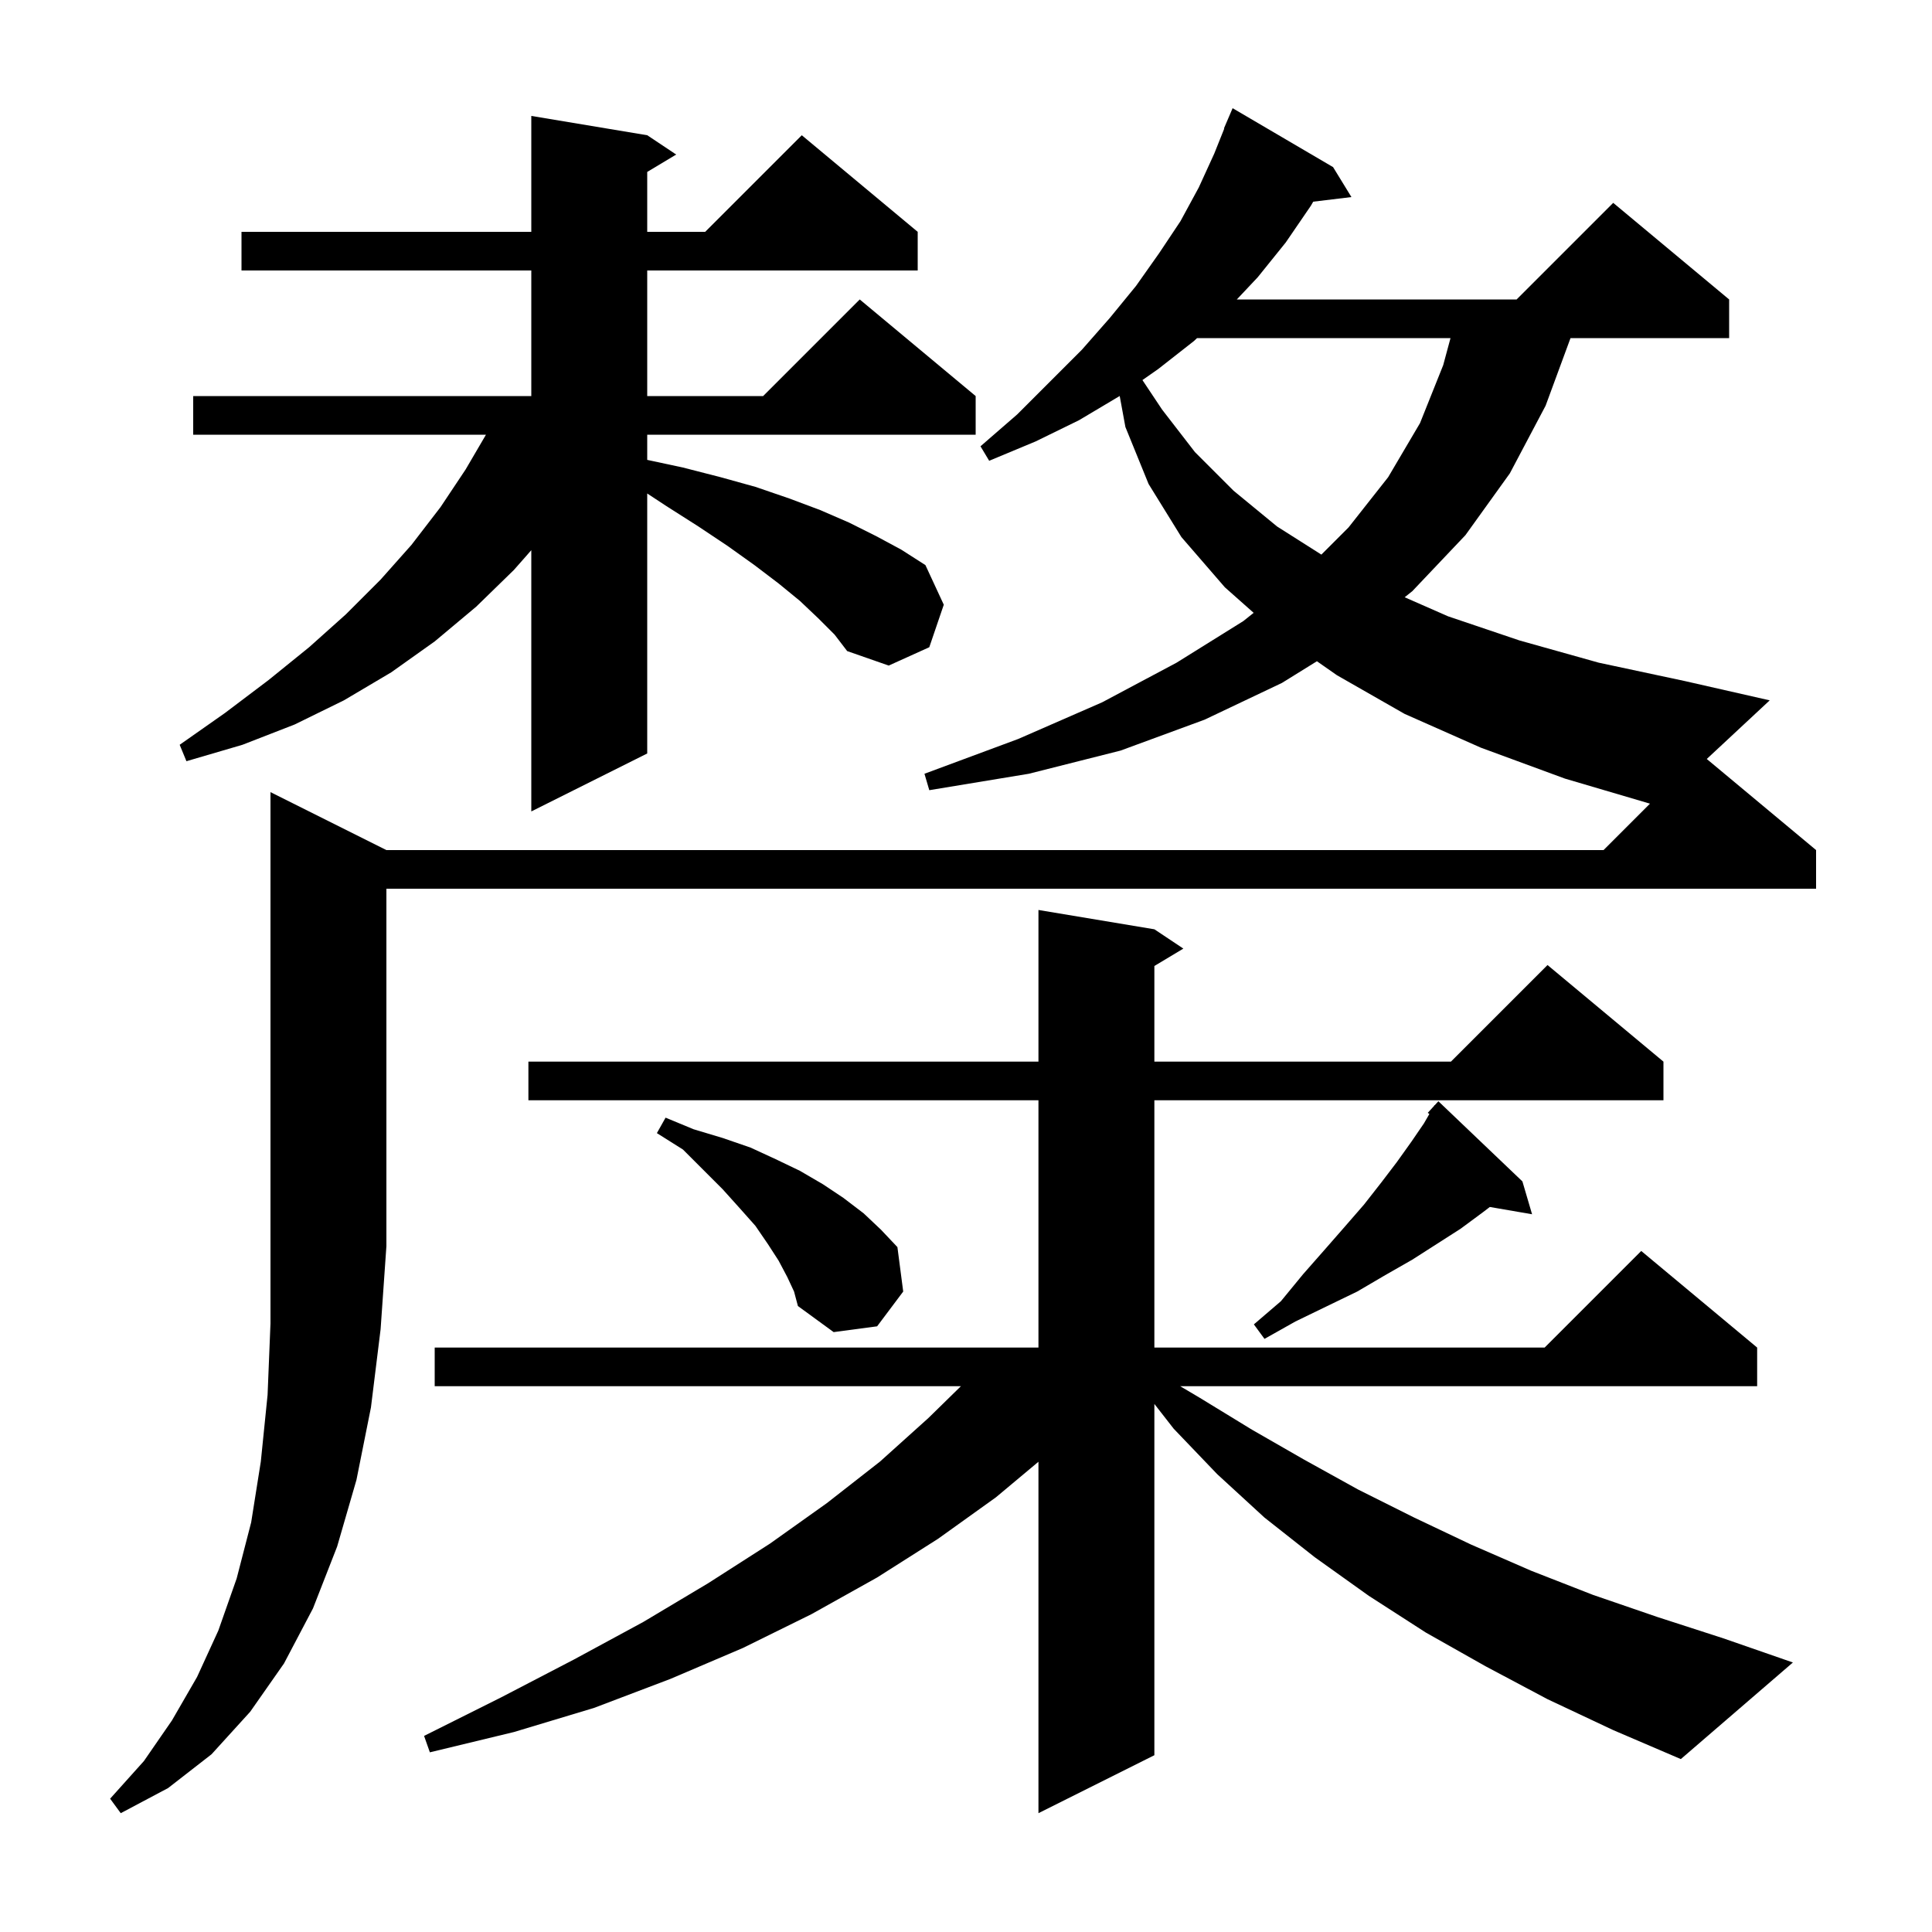 <svg xmlns="http://www.w3.org/2000/svg" xmlns:xlink="http://www.w3.org/1999/xlink" version="1.1" baseProfile="full" viewBox="0 0 200 200" width="200" height="200"><g fill="currentColor"><path d="M 160.2 175.9 L 153.8 172.5 L 147.6 169.0 L 141.7 165.2 L 136.1 161.2 L 130.9 157.1 L 126.0 152.6 L 121.5 147.9 L 119.5 145.336 L 119.5 181.7 L 107.5 187.7 L 107.5 151.32 L 103.1 155.0 L 97.1 159.3 L 90.8 163.3 L 84.0 167.1 L 76.9 170.6 L 69.4 173.8 L 61.5 176.8 L 53.2 179.3 L 44.5 181.4 L 43.9 179.7 L 51.9 175.7 L 59.4 171.8 L 66.6 167.9 L 73.3 163.9 L 79.7 159.8 L 85.6 155.6 L 91.1 151.3 L 96.1 146.8 L 99.472 143.5 L 45.0 143.5 L 45.0 139.5 L 107.5 139.5 L 107.5 113.9 L 54.7 113.9 L 54.7 109.9 L 107.5 109.9 L 107.5 94.2 L 119.5 96.2 L 122.5 98.2 L 119.5 100.0 L 119.5 109.9 L 150.2 109.9 L 160.2 99.9 L 172.2 109.9 L 172.2 113.9 L 119.5 113.9 L 119.5 139.5 L 159.9 139.5 L 169.9 129.5 L 181.9 139.5 L 181.9 143.5 L 122.175 143.5 L 124.2 144.7 L 129.6 148.0 L 135.0 151.1 L 140.6 154.2 L 146.4 157.1 L 152.3 159.9 L 158.5 162.6 L 164.9 165.1 L 171.6 167.4 L 178.4 169.6 L 185.6 172.1 L 174.0 182.1 L 167.0 179.1 Z M 40.0 88.0 L 166.0 88.0 L 170.805 83.195 L 162.0 80.6 L 153.3 77.4 L 145.4 73.9 L 138.4 69.9 L 136.327 68.452 L 132.7 70.7 L 124.7 74.5 L 116.0 77.7 L 106.5 80.1 L 96.2 81.8 L 95.7 80.1 L 105.4 76.5 L 114.1 72.7 L 121.8 68.6 L 128.7 64.3 L 129.778 63.441 L 126.8 60.8 L 122.3 55.6 L 118.9 50.1 L 116.5 44.2 L 115.912 40.992 L 115.9 41.0 L 111.7 43.5 L 107.2 45.7 L 102.4 47.7 L 101.5 46.2 L 105.3 42.9 L 112.0 36.2 L 114.9 32.9 L 117.6 29.6 L 120.0 26.2 L 122.2 22.9 L 124.1 19.4 L 125.7 15.9 L 126.735 13.312 L 126.7 13.3 L 127.6 11.2 L 138.0 17.3 L 139.9 20.4 L 135.943 20.878 L 135.7 21.3 L 133.1 25.1 L 130.2 28.7 L 128.035 31.0 L 157.0 31.0 L 167.0 21.0 L 179.0 31.0 L 179.0 35.0 L 162.579 35.0 L 160.0 42.0 L 156.3 49.0 L 151.7 55.4 L 146.2 61.2 L 145.412 61.828 L 149.9 63.8 L 157.3 66.3 L 165.5 68.6 L 174.4 70.5 L 183.2 72.5 L 176.684 78.57 L 188.0 88.0 L 188.0 92.0 L 40.0 92.0 L 40.0 129.0 L 39.4 137.6 L 38.4 145.7 L 36.9 153.2 L 34.9 160.1 L 32.4 166.5 L 29.4 172.2 L 25.9 177.2 L 21.9 181.6 L 17.4 185.1 L 12.5 187.7 L 11.4 186.2 L 14.9 182.3 L 17.8 178.1 L 20.4 173.6 L 22.6 168.8 L 24.5 163.4 L 26.0 157.6 L 27.0 151.3 L 27.7 144.4 L 28.0 137.0 L 28.0 82.0 Z M 157.6 122.3 L 158.6 125.7 L 154.227 124.946 L 153.5 125.5 L 151.2 127.2 L 146.2 130.4 L 143.4 132.0 L 140.5 133.7 L 137.4 135.2 L 134.1 136.8 L 130.9 138.6 L 129.8 137.1 L 132.6 134.7 L 134.9 131.9 L 137.1 129.4 L 139.2 127.0 L 141.2 124.7 L 143.0 122.4 L 144.6 120.3 L 146.1 118.2 L 147.4 116.3 L 147.967 115.321 L 147.8 115.2 L 148.443 114.499 L 148.5 114.4 L 148.519 114.416 L 148.9 114.0 Z M 81.5 132.2 L 80.6 130.5 L 79.5 128.8 L 78.2 126.9 L 76.6 125.1 L 74.8 123.1 L 70.7 119.0 L 68.0 117.3 L 68.9 115.7 L 71.8 116.9 L 74.8 117.8 L 77.7 118.8 L 80.3 120.0 L 82.8 121.2 L 85.2 122.6 L 87.3 124.0 L 89.4 125.6 L 91.2 127.3 L 92.9 129.1 L 93.5 133.7 L 90.8 137.3 L 86.3 137.9 L 82.6 135.2 L 82.2 133.7 Z M 84.7 64.0 L 82.8 62.2 L 80.6 60.4 L 78.1 58.5 L 75.3 56.5 L 72.3 54.5 L 69.0 52.4 L 67.0 51.086 L 67.0 78.0 L 55.0 84.0 L 55.0 56.957 L 53.2 59.0 L 49.3 62.8 L 45.0 66.4 L 40.5 69.6 L 35.6 72.5 L 30.5 75.0 L 25.1 77.1 L 19.3 78.8 L 18.6 77.1 L 23.3 73.8 L 27.8 70.4 L 32.0 67.0 L 35.8 63.6 L 39.4 60.0 L 42.6 56.4 L 45.6 52.5 L 48.2 48.6 L 50.307 45.0 L 20.0 45.0 L 20.0 41.0 L 55.0 41.0 L 55.0 28.0 L 25.0 28.0 L 25.0 24.0 L 55.0 24.0 L 55.0 12.0 L 67.0 14.0 L 70.0 16.0 L 67.0 17.8 L 67.0 24.0 L 73.0 24.0 L 83.0 14.0 L 95.0 24.0 L 95.0 28.0 L 67.0 28.0 L 67.0 41.0 L 79.0 41.0 L 89.0 31.0 L 101.0 41.0 L 101.0 45.0 L 67.0 45.0 L 67.0 47.607 L 70.7 48.4 L 74.6 49.4 L 78.2 50.4 L 81.7 51.6 L 84.9 52.8 L 87.9 54.1 L 90.7 55.5 L 93.3 56.9 L 95.8 58.5 L 97.7 62.6 L 96.2 67.0 L 92.0 68.9 L 87.7 67.4 L 86.4 65.7 Z M 123.919 35.0 L 123.6 35.3 L 119.9 38.2 L 118.264 39.345 L 120.3 42.4 L 123.7 46.8 L 127.7 50.8 L 132.2 54.5 L 136.788 57.412 L 139.6 54.6 L 143.7 49.4 L 147.0 43.8 L 149.4 37.8 L 150.156 35.0 Z "/></g></svg>